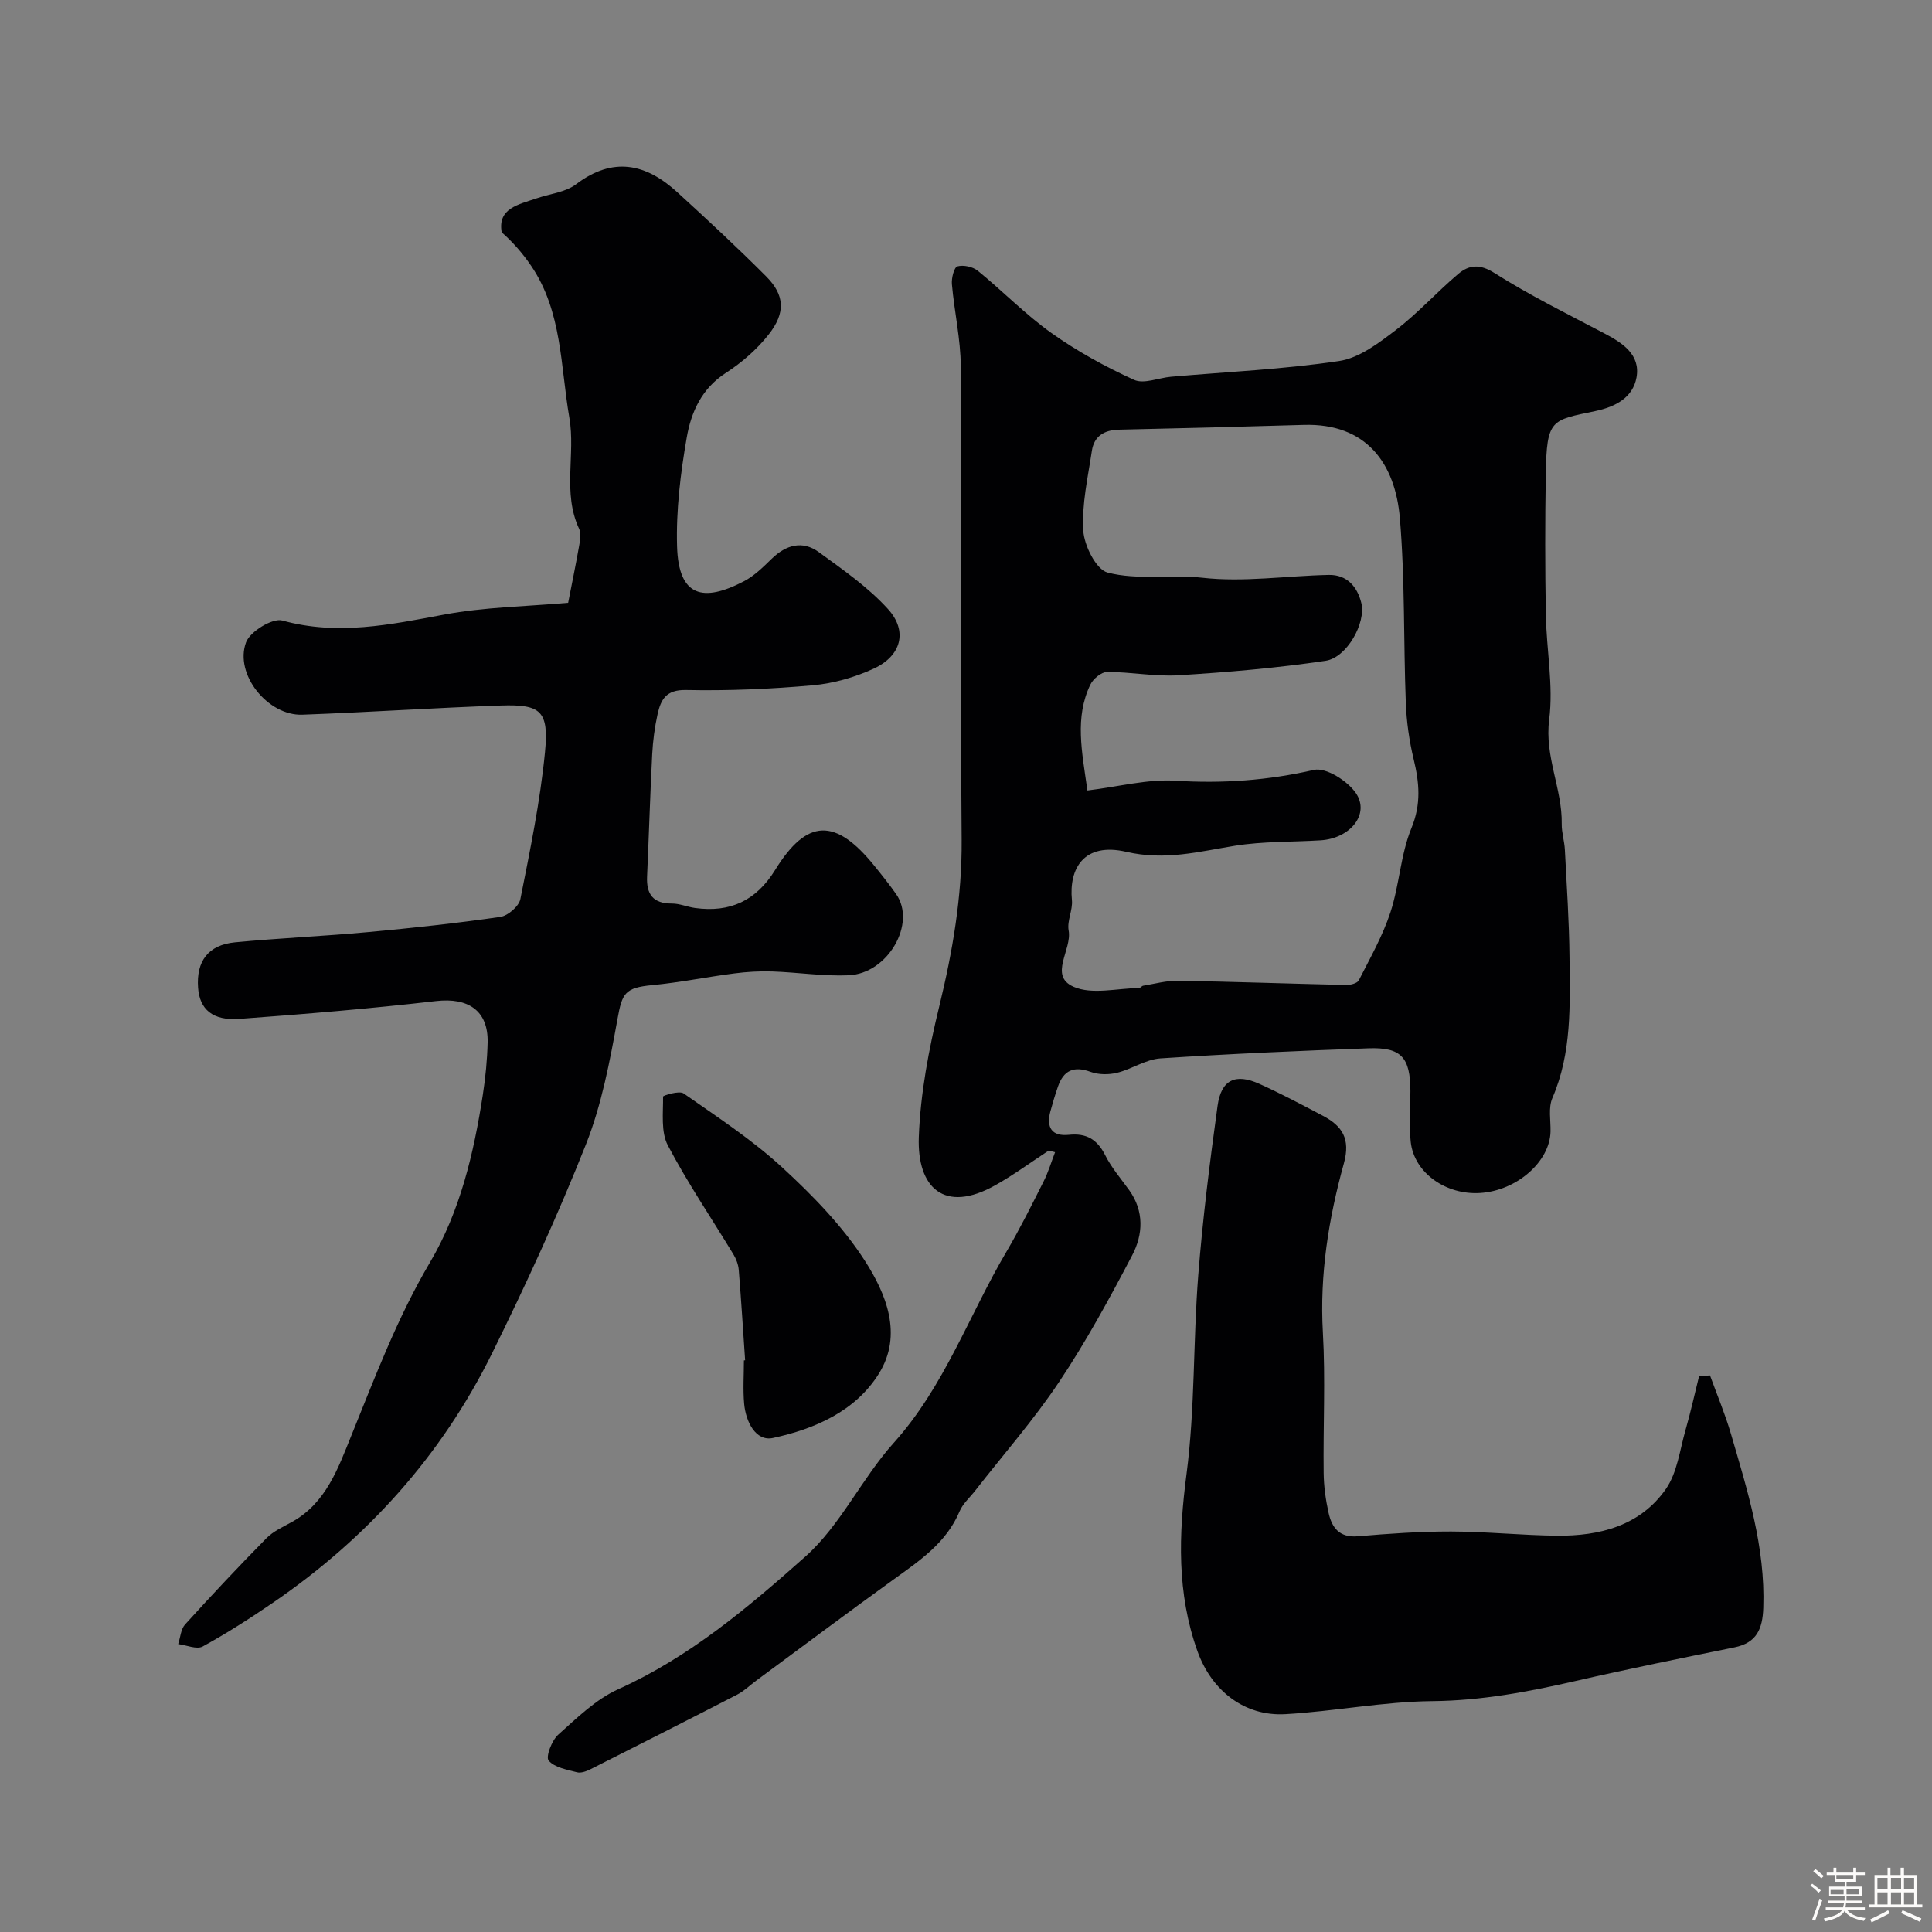 <svg enable-background="new 0 0 400 400" viewBox="0 0 400 400" xmlns="http://www.w3.org/2000/svg"><rect x="0" y="0" width="400" height="400" fill="#808080" stroke="none"/><path d="m374.8 390.4.4-.4c.7.5 1.3 1 1.8 1.4l-.5.5c-.5-.6-1.1-1.1-1.7-1.5zm1 7.3-.6-.3c.5-1.4 1.1-2.8 1.5-4.3.2.1.4.2.6.3-.5 1.3-1 2.8-1.5 4.3zm-.4-10.3.5-.4c.4.3 1 .8 1.7 1.4l-.5.5c-.5-.5-1.1-1-1.7-1.5zm2.5.3h1.7v-1h.6v1h3.5v-1h.6v1h1.8v.5h-1.8v1.4h-2v1h3.2v2h-3.2v.9h3.3v.5h-3.4c0 .3-.1.6-.1.9h4v.5h-3.7c.7.9 1.9 1.5 3.8 1.7-.1.2-.2.4-.3.6-2.1-.4-3.5-1.1-4-2.1-.4 1-1.8 1.7-4 2.2-.1-.2-.2-.4-.3-.6 2.1-.4 3.4-1 3.8-1.8h-3.4v-.5h3.6c.1-.3.1-.6.2-.9h-3.3v-.5h3.4c0-.3 0-.6 0-.9h-3.2v-2h3.3v-1h-2.1v-1.4h-1.7v-.5zm1.1 3.5v1h2.7c0-.3 0-.4 0-.4 0-.1 0-.2 0-.2 0-.1 0-.2 0-.3h-2.7zm1.2-3v.9h3.5v-.9zm4.7 3h-2.6v.6.4h2.6z" fill="#fcfbfa"/><path d="m393.6 386.7h.6v1.5h2.7v6.1h1.1v.6h-11v-.6h1.1v-6.1h2.7v-1.5h.6v1.5h2.1v-1.5zm-2.7 8.8.4.6c-1.2.6-2.5 1.3-3.8 1.9-.1-.2-.2-.4-.3-.6 1.2-.6 2.5-1.2 3.7-1.9zm-2.2-6.7v2.4h2.1v-2.4zm0 3v2.5h2.1v-2.5zm2.8-3v2.4h2.1v-2.4zm0 3v2.5h2.1v-2.5zm6 6.1c-1.4-.7-2.7-1.3-3.9-1.8l.3-.6c1.5.6 2.7 1.2 3.9 1.7zm-1.2-9.1h-2.1v2.4h2.1zm-2.1 3v2.5h2.1v-2.5z" fill="#fcfbfa"/><g fill="#010103"><path d="m217.13 238.21c-3.66 2.4-7.21 5.01-11.01 7.15-10.68 6.02-16.27.46-15.89-9.94.33-9.07 2.07-18.2 4.23-27.05 2.77-11.39 4.73-22.71 4.64-34.51-.27-32.66 0-65.32-.18-97.98-.03-5.68-1.34-11.35-1.84-17.05-.11-1.25.45-3.48 1.14-3.68 1.25-.35 3.19.07 4.23.92 5.16 4.2 9.84 9.04 15.24 12.88 5.32 3.78 11.15 6.98 17.1 9.69 2.03.93 5.08-.42 7.67-.64 11.62-1.02 23.31-1.53 34.82-3.26 4.16-.63 8.2-3.73 11.74-6.43 4.58-3.5 8.48-7.87 12.9-11.6 2.22-1.87 4.43-2.13 7.5-.18 7.26 4.6 15.01 8.43 22.64 12.44 3.84 2.01 7.62 4.43 6.76 9.19-.75 4.11-4.26 6.05-8.54 6.95-9.13 1.92-10.05 1.62-10.24 13.03-.16 9.7-.16 19.4.01 29.1.12 7.27 1.6 14.66.69 21.77-.98 7.64 2.72 14.29 2.6 21.58-.03 1.78.56 3.56.65 5.35.38 7.43.89 14.86.96 22.3.09 9.83.51 19.71-3.55 29.11-.86 1.99-.33 4.59-.38 6.92-.13 6.22-6.96 12.23-14.53 12.72-7.13.47-13.7-4.17-14.41-10.54-.39-3.48-.06-7.03-.07-10.55-.02-6.97-1.88-9.1-8.66-8.86-14.37.52-28.75 1.14-43.09 2.09-3.05.2-5.93 2.23-8.99 2.98-1.72.42-3.83.41-5.47-.19-3.5-1.28-5.6-.31-6.77 3.07-.58 1.68-1.1 3.39-1.56 5.11-.89 3.3.27 5.22 3.83 4.85 3.61-.38 5.85.93 7.5 4.19 1.31 2.6 3.26 4.88 4.98 7.26 3.14 4.37 2.88 9.2.63 13.49-4.68 8.92-9.52 17.82-15.11 26.19-5.25 7.87-11.55 15.04-17.38 22.52-1.1 1.42-2.56 2.69-3.24 4.29-2.75 6.55-8.28 10.23-13.71 14.15-9.54 6.88-18.95 13.94-28.41 20.92-1.31.97-2.51 2.16-3.95 2.9-10.09 5.2-20.21 10.33-30.35 15.44-.84.42-1.97.85-2.8.63-2.09-.55-4.66-.98-5.87-2.43-.64-.76.65-4.15 1.97-5.34 3.89-3.48 7.82-7.35 12.47-9.44 14.74-6.64 26.91-16.96 38.69-27.43 7.3-6.49 11.67-16.16 18.31-23.55 10.52-11.7 15.57-26.42 23.35-39.6 2.78-4.72 5.22-9.64 7.69-14.54.97-1.92 1.59-4.03 2.37-6.05-.45-.11-.88-.23-1.31-.34zm8.01-74.55c6.51-.79 12.41-2.38 18.18-2.02 9.76.61 19.17-.05 28.71-2.24 2.49-.57 6.96 2.27 8.69 4.8 2.96 4.34-1.16 9.4-7.31 9.78-5.92.37-11.93.19-17.75 1.13-7.48 1.21-14.44 3.11-22.48 1.25-8.74-2.02-11.9 3.41-11.25 10.01.2 2.05-1.04 4.29-.68 6.27.74 4-4.2 9.36 1.02 11.66 3.82 1.68 8.99.31 13.56.26.29 0 .55-.43.86-.48 2.4-.39 4.82-1.07 7.22-1.03 11.61.2 23.22.62 34.83.88.88.02 2.28-.35 2.59-.97 2.34-4.61 4.94-9.18 6.54-14.06 1.87-5.68 2.1-11.96 4.35-17.44 2.06-5.01 1.64-9.41.46-14.29-.91-3.79-1.47-7.73-1.62-11.63-.49-12.75-.16-25.56-1.23-38.25-.95-11.33-6.93-19.71-19.91-19.32-12.76.38-25.52.71-38.28.99-3.05.07-5.13 1.36-5.58 4.38-.82 5.49-2.11 11.06-1.78 16.51.19 3.11 2.66 8.06 5.03 8.69 6.24 1.64 12.95.32 19.57 1.07 8.61.98 17.47-.4 26.22-.58 3.8-.08 5.94 2.49 6.75 5.82 1 4.11-2.99 11.3-7.39 11.96-10.09 1.5-20.3 2.37-30.49 3-4.88.3-9.83-.7-14.75-.69-1.19 0-2.9 1.43-3.48 2.63-3.26 6.81-1.75 13.8-.6 21.91z"/><path d="m117.63 124.8c.69-3.52 1.54-7.66 2.28-11.83.2-1.13.45-2.51 0-3.46-3.51-7.47-.72-15.46-2.03-23.02-1.85-10.64-1.46-21.93-7.89-31.42-1.74-2.57-3.79-4.93-6.12-6.97-.88-4.98 3.45-5.74 7.24-7.04 2.75-.94 5.97-1.25 8.16-2.91 7.67-5.81 14.48-4.27 20.96 1.65 6.24 5.7 12.44 11.45 18.41 17.44 3.82 3.83 4.06 7.51.5 12.02-2.43 3.09-5.57 5.82-8.88 7.96-5.01 3.23-7.18 8.16-8.08 13.37-1.29 7.41-2.22 15.04-2 22.53.3 10.5 5.42 11.63 13.87 7.21 2.14-1.12 3.96-2.93 5.72-4.64 2.98-2.9 6.37-3.85 9.77-1.37 4.99 3.64 10.19 7.24 14.3 11.77 4.16 4.57 2.77 9.7-2.92 12.33-3.92 1.81-8.32 3.07-12.61 3.46-8.73.78-17.53 1.16-26.29.98-4.14-.09-5.21 2.02-5.88 5.02-.6 2.71-.96 5.5-1.11 8.28-.43 8.43-.68 16.87-1.06 25.3-.17 3.66 1.22 5.63 5.14 5.61 1.59-.01 3.18.7 4.79.92 7.23.99 12.63-1.47 16.59-7.88 6.6-10.69 12.49-10.8 20.54-.85 1.55 1.91 3.09 3.84 4.5 5.85 4.26 6.03-1.66 16.47-9.84 16.81-5.25.22-10.53-.61-15.8-.79-2.63-.09-5.29.07-7.9.41-5.66.73-11.27 1.88-16.94 2.42-5.68.54-6.24 1.64-7.21 7.04-1.59 8.77-3.27 17.71-6.53 25.94-5.82 14.69-12.45 29.1-19.45 43.28-10.47 21.2-25.89 38.29-45.4 51.64-4.7 3.21-9.51 6.3-14.5 9.03-1.23.67-3.35-.29-5.07-.5.46-1.37.54-3.08 1.43-4.06 5.5-6.07 11.11-12.04 16.85-17.87 1.42-1.44 3.44-2.34 5.26-3.35 7.08-3.9 9.6-11.2 12.3-17.86 4.94-12.2 9.53-24.43 16.29-35.88 6.25-10.58 9.08-22.6 10.95-34.74.55-3.56.9-7.18.99-10.79.15-6.58-3.99-9.35-10.68-8.58-13.54 1.56-27.12 2.69-40.71 3.69-5.55.41-8.24-1.98-8.56-6.45-.4-5.49 2.1-8.86 7.63-9.4 9.18-.88 18.4-1.27 27.58-2.12 9.14-.84 18.27-1.83 27.35-3.14 1.59-.23 3.87-2.2 4.17-3.7 2-10.07 4.09-20.17 5.09-30.37.84-8.59-.84-9.98-9.13-9.7-13.71.47-27.4 1.4-41.1 1.9-7.13.26-14.11-8.35-11.66-14.98.82-2.24 5.48-5.08 7.51-4.52 11.44 3.17 22.34.86 33.52-1.23 8.25-1.55 16.78-1.66 25.66-2.44z"/><path d="m354.04 284.77c1.46 4.03 3.13 7.99 4.33 12.09 3.44 11.77 7.14 23.49 6.7 36.02-.15 4.34-1.34 7.25-5.97 8.19-11 2.23-22 4.46-32.94 6.97-9.78 2.24-19.48 4.07-29.64 4.16-10.14.1-20.24 2.12-30.4 2.7-8.45.48-15.26-4.83-18.2-13.04-4.3-12.03-3.9-24.15-2.26-36.71 1.77-13.55 1.35-27.38 2.42-41.05.92-11.74 2.39-23.45 4-35.12.75-5.44 3.69-6.82 8.66-4.58 4.47 2.02 8.82 4.32 13.17 6.62 3.98 2.1 5.73 4.75 4.33 9.83-3.16 11.41-5.04 23.04-4.35 35.06.55 9.66.04 19.37.16 29.06.03 2.76.42 5.55 1.02 8.25.68 3.07 2.24 5.18 6.06 4.85 6.42-.55 12.86-1 19.3-.99 7.3.02 14.59.79 21.89.87 8.87.09 17.25-2.05 22.57-9.65 2.38-3.4 2.9-8.13 4.1-12.3 1.05-3.66 1.87-7.4 2.79-11.1.74-.05 1.5-.09 2.26-.13z"/><path d="m154.27 281.63c-.43-6.25-.81-12.49-1.32-18.73-.09-1.09-.53-2.25-1.1-3.19-4.55-7.52-9.51-14.81-13.58-22.57-1.47-2.8-.95-6.7-.99-10.1 0-.24 3.36-1.29 4.25-.66 6.95 4.86 14.13 9.55 20.35 15.26 6.33 5.81 12.52 12.16 17.14 19.32 4.42 6.86 7.97 15.35 2.95 23.43-4.86 7.81-13.31 11.47-21.94 13.33-3.58.77-5.63-3.4-5.96-7.08-.27-2.97-.05-5.98-.05-8.98.07-.01.16-.02.25-.03z"/></g></svg>